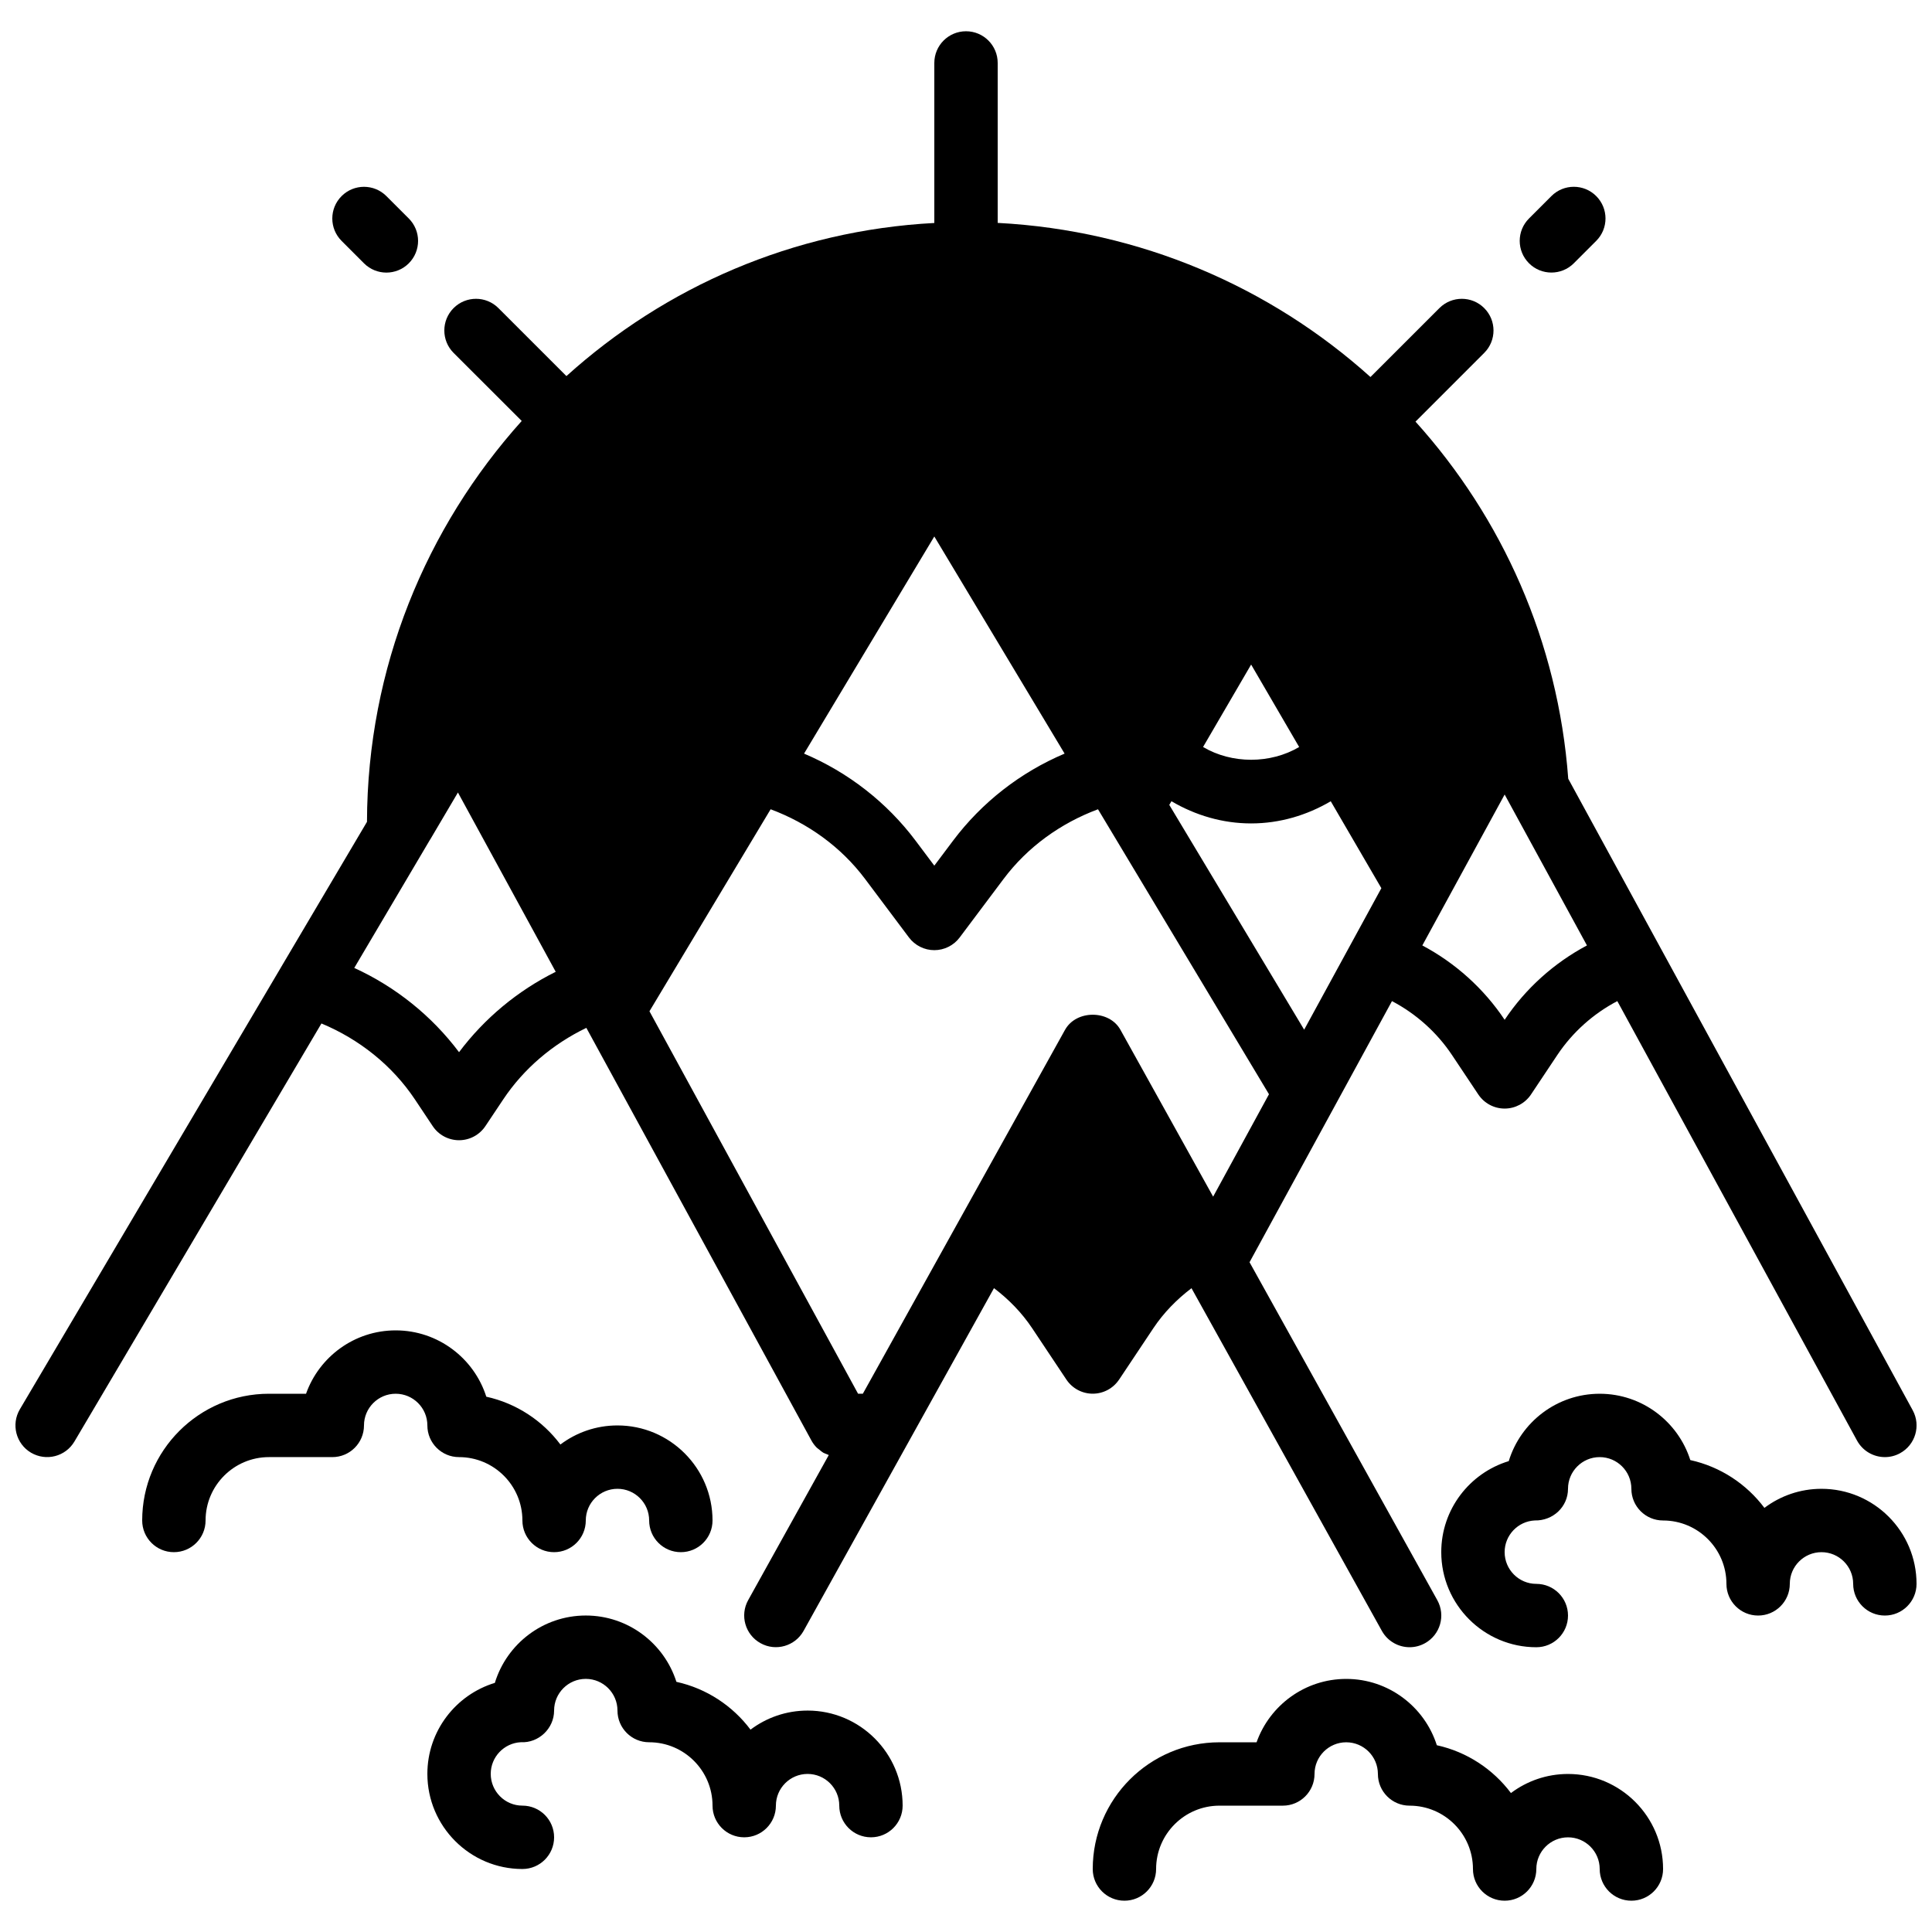 <?xml version="1.0" encoding="UTF-8"?>
<!-- Uploaded to: SVG Repo, www.svgrepo.com, Generator: SVG Repo Mixer Tools -->
<svg width="800px" height="800px" version="1.1" viewBox="144 144 512 512" xmlns="http://www.w3.org/2000/svg">
 <defs>
  <clipPath id="b">
   <path d="m525 513h126.9v68h-126.9z"/>
  </clipPath>
  <clipPath id="a">
   <path d="m148.09 152h503.81v429h-503.81z"/>
  </clipPath>
 </defs>
 <path d="m555.14 216.23c2.148 0 4.297-0.82 5.934-2.457l5.938-5.938c3.285-3.285 3.285-8.59 0-11.875-3.281-3.281-8.59-3.281-11.871 0l-5.938 5.938c-3.285 3.281-3.285 8.59 0 11.875 1.637 1.637 3.785 2.457 5.938 2.457" fill-rule="evenodd"/>
 <path d="m240.46 213.78c1.641 1.637 3.789 2.461 5.938 2.461 2.152 0 4.301-0.824 5.938-2.461 3.281-3.285 3.281-8.59 0-11.875l-5.938-5.938c-3.281-3.281-8.59-3.281-11.871 0-3.285 3.285-3.285 8.59 0 11.875z" fill-rule="evenodd"/>
 <path d="m265.65 530.15c9.262 0 16.793 7.531 16.793 16.793 0 4.637 3.754 8.398 8.398 8.398 4.644 0 8.398-3.762 8.398-8.398 0-4.625 3.762-8.395 8.395-8.395 4.637 0 8.398 3.769 8.398 8.395 0 4.637 3.754 8.398 8.395 8.398 4.644 0 8.398-3.762 8.398-8.398 0-13.887-11.301-25.188-25.191-25.188-5.668 0-10.906 1.879-15.121 5.055-4.746-6.324-11.664-10.918-19.641-12.672-3.234-10.176-12.781-17.574-24.016-17.574-10.949 0-20.285 7.019-23.754 16.793h-9.832c-18.523 0-33.59 15.062-33.59 33.586 0 4.637 3.754 8.398 8.398 8.398s8.398-3.762 8.398-8.398c0-9.262 7.531-16.793 16.793-16.793h16.793c4.644 0 8.395-3.762 8.395-8.395 0-4.629 3.762-8.398 8.398-8.398s8.398 3.769 8.398 8.398c0 4.633 3.754 8.395 8.395 8.395" fill-rule="evenodd"/>
 <path d="m559.54 614.12c-5.668 0-10.91 1.883-15.125 5.055-4.742-6.32-11.66-10.914-19.641-12.672-3.231-10.176-12.777-17.574-24.012-17.574-10.949 0-20.289 7.019-23.758 16.797h-9.832c-18.523 0-33.586 15.062-33.586 33.586 0 4.633 3.754 8.395 8.398 8.395 4.641 0 8.395-3.762 8.395-8.395 0-9.262 7.531-16.793 16.793-16.793h16.793c4.644 0 8.398-3.762 8.398-8.398 0-4.625 3.762-8.395 8.398-8.395 4.633 0 8.395 3.769 8.395 8.395 0 4.637 3.754 8.398 8.398 8.398 9.262 0 16.793 7.531 16.793 16.793 0 4.633 3.754 8.395 8.398 8.395 4.641 0 8.395-3.762 8.395-8.395 0-4.629 3.762-8.398 8.398-8.398 4.633 0 8.395 3.769 8.395 8.398 0 4.633 3.754 8.395 8.398 8.395s8.398-3.762 8.398-8.395c0-13.891-11.305-25.191-25.191-25.191" fill-rule="evenodd"/>
 <g clip-path="url(#b)">
  <path d="m626.71 538.55c-5.664 0-10.906 1.879-15.121 5.055-4.742-6.324-11.664-10.918-19.641-12.672-3.231-10.176-12.777-17.574-24.016-17.574-11.344 0-20.949 7.531-24.098 17.852-10.344 3.141-17.887 12.762-17.887 24.117 0 13.895 11.305 25.207 25.191 25.207 4.644 0 8.398-3.762 8.398-8.398 0-4.633-3.754-8.395-8.398-8.395-4.633 0-8.395-3.781-8.395-8.414 0-4.492 3.543-8.172 7.977-8.391 4.828 0.117 8.816-3.609 8.816-8.387 0-4.629 3.762-8.398 8.395-8.398 4.637 0 8.398 3.769 8.398 8.398 0 4.633 3.754 8.395 8.398 8.395 9.262 0 16.793 7.535 16.793 16.797 0 4.633 3.754 8.395 8.395 8.395 4.644 0 8.398-3.762 8.398-8.395 0-4.629 3.762-8.398 8.395-8.398 4.637 0 8.398 3.769 8.398 8.398 0 4.633 3.754 8.395 8.398 8.395 4.641 0 8.395-3.762 8.395-8.395 0-13.891-11.301-25.191-25.191-25.191" fill-rule="evenodd"/>
 </g>
 <path d="m358.02 597.32c-5.668 0-10.91 1.879-15.125 5.055-4.742-6.324-11.664-10.914-19.641-12.672-3.231-10.176-12.777-17.574-24.012-17.574-11.348 0-20.953 7.531-24.102 17.852-10.344 3.141-17.883 12.766-17.883 24.117 0 13.895 11.301 25.207 25.188 25.207 4.644 0 8.398-3.762 8.398-8.398 0-4.633-3.754-8.395-8.398-8.395-4.633 0-8.395-3.781-8.395-8.414 0-4.492 3.543-8.172 7.977-8.391 4.695 0.254 8.816-3.609 8.816-8.387 0-4.629 3.762-8.398 8.398-8.398 4.633 0 8.395 3.769 8.395 8.398 0 4.633 3.754 8.398 8.398 8.398 9.262 0 16.793 7.531 16.793 16.793 0 4.633 3.754 8.395 8.398 8.395 4.641 0 8.395-3.762 8.395-8.395 0-4.629 3.762-8.398 8.398-8.398 4.633 0 8.395 3.769 8.395 8.398 0 4.633 3.754 8.395 8.398 8.395 4.644 0 8.395-3.762 8.395-8.395 0-13.891-11.301-25.191-25.188-25.191" fill-rule="evenodd"/>
 <g clip-path="url(#a)">
  <path d="m265.65 422.84c-7.219-9.625-16.836-17.332-27.766-22.328l20.074-33.98c0.016-0.02 0.035-0.027 0.043-0.043l7.356-12.469 25.914 47.516c-10.043 4.988-18.871 12.312-25.621 21.305zm298.91-28.289c-8.738 4.644-16.297 11.438-21.812 19.707-5.519-8.277-13.074-15.062-21.816-19.707l21.816-39.996zm-138.43-50.836c-11.672 4.938-21.941 12.914-29.598 23.125l-4.93 6.566-4.93-6.574c-7.656-10.211-17.934-18.18-29.59-23.117l34.52-57.543zm49.441 18.5c7.547 0 14.734-2.141 21.094-5.871l13.41 23.035-20.457 37.5-35.746-59.578 0.574-0.965c6.356 3.738 13.551 5.879 21.125 5.879zm-0.008-42.102 12.73 21.855c-7.66 4.512-17.844 4.5-25.469-0.008zm-49.316 96.797-53.586 96.445h-1.262l-55.285-101.36 32.109-53.531c9.875 3.68 18.66 9.977 25.016 18.449l11.645 15.531c1.59 2.109 4.082 3.359 6.719 3.359 2.637 0 5.129-1.242 6.719-3.359l11.645-15.523c6.356-8.48 15.141-14.777 25.016-18.457l45.309 75.52-14.797 27.141-24.566-44.211c-2.957-5.332-11.723-5.332-14.68 0zm14.324 92.703 9.094-13.645c2.731-4.09 6.191-7.625 10.094-10.582l50.457 90.828c1.535 2.754 4.391 4.316 7.348 4.316 1.379 0 2.781-0.344 4.062-1.059 4.066-2.25 5.527-7.363 3.269-11.418l-49.754-89.551 22.203-40.691 15.543-28.508c6.363 3.348 11.879 8.254 15.895 14.273l6.977 10.461c1.562 2.344 4.184 3.746 6.988 3.746 2.805 0 5.422-1.402 6.984-3.734l6.977-10.465c4.016-6.019 9.523-10.934 15.898-14.281l63.527 116.47c1.531 2.785 4.402 4.375 7.383 4.375 1.359 0 2.738-0.328 4.012-1.027 4.074-2.223 5.578-7.32 3.352-11.395l-91.281-167.35c-2.688-36.367-17.543-69.207-40.48-94.641l18.211-18.211c3.285-3.277 3.285-8.598 0-11.875-3.273-3.281-8.59-3.281-11.871 0l-18.273 18.266c-26.516-23.855-60.996-38.871-98.789-40.844v-42.387c0-4.637-3.754-8.398-8.395-8.398-4.644 0-8.398 3.762-8.398 8.398v42.41c-37.391 1.977-71.324 16.945-97.496 40.574l-18.027-18.02c-3.273-3.281-8.59-3.281-11.875 0-3.273 3.277-3.273 8.598 0 11.875l18.055 18.035c-25.324 28.195-40.902 65.379-41.008 106.24l-22.91 38.758v0.008l-69.078 116.91c-2.359 3.996-1.035 9.145 2.953 11.504 4.016 2.352 9.137 1.039 11.504-2.957l65.465-110.79c10 4.164 18.738 11.09 24.77 20.125l4.711 7.07c1.551 2.336 4.172 3.746 6.984 3.746 2.805 0 5.426-1.402 6.988-3.746l4.711-7.055c5.465-8.211 13.18-14.703 22.039-18.977l59.652 109.37c0.371 0.68 0.832 1.293 1.359 1.836 0.211 0.219 0.473 0.363 0.699 0.555 0.352 0.285 0.68 0.598 1.066 0.824 0.293 0.168 0.629 0.262 0.938 0.395 0.176 0.086 0.344 0.168 0.531 0.227l-21.355 38.441c-2.258 4.055-0.797 9.168 3.269 11.418 4.047 2.262 9.16 0.781 11.41-3.258l50.457-90.828c3.902 2.957 7.363 6.492 10.094 10.582l9.094 13.645c1.559 2.34 4.18 3.742 6.984 3.742 2.805 0 5.426-1.402 6.984-3.742z" fill-rule="evenodd"/>
 </g>
</svg>
